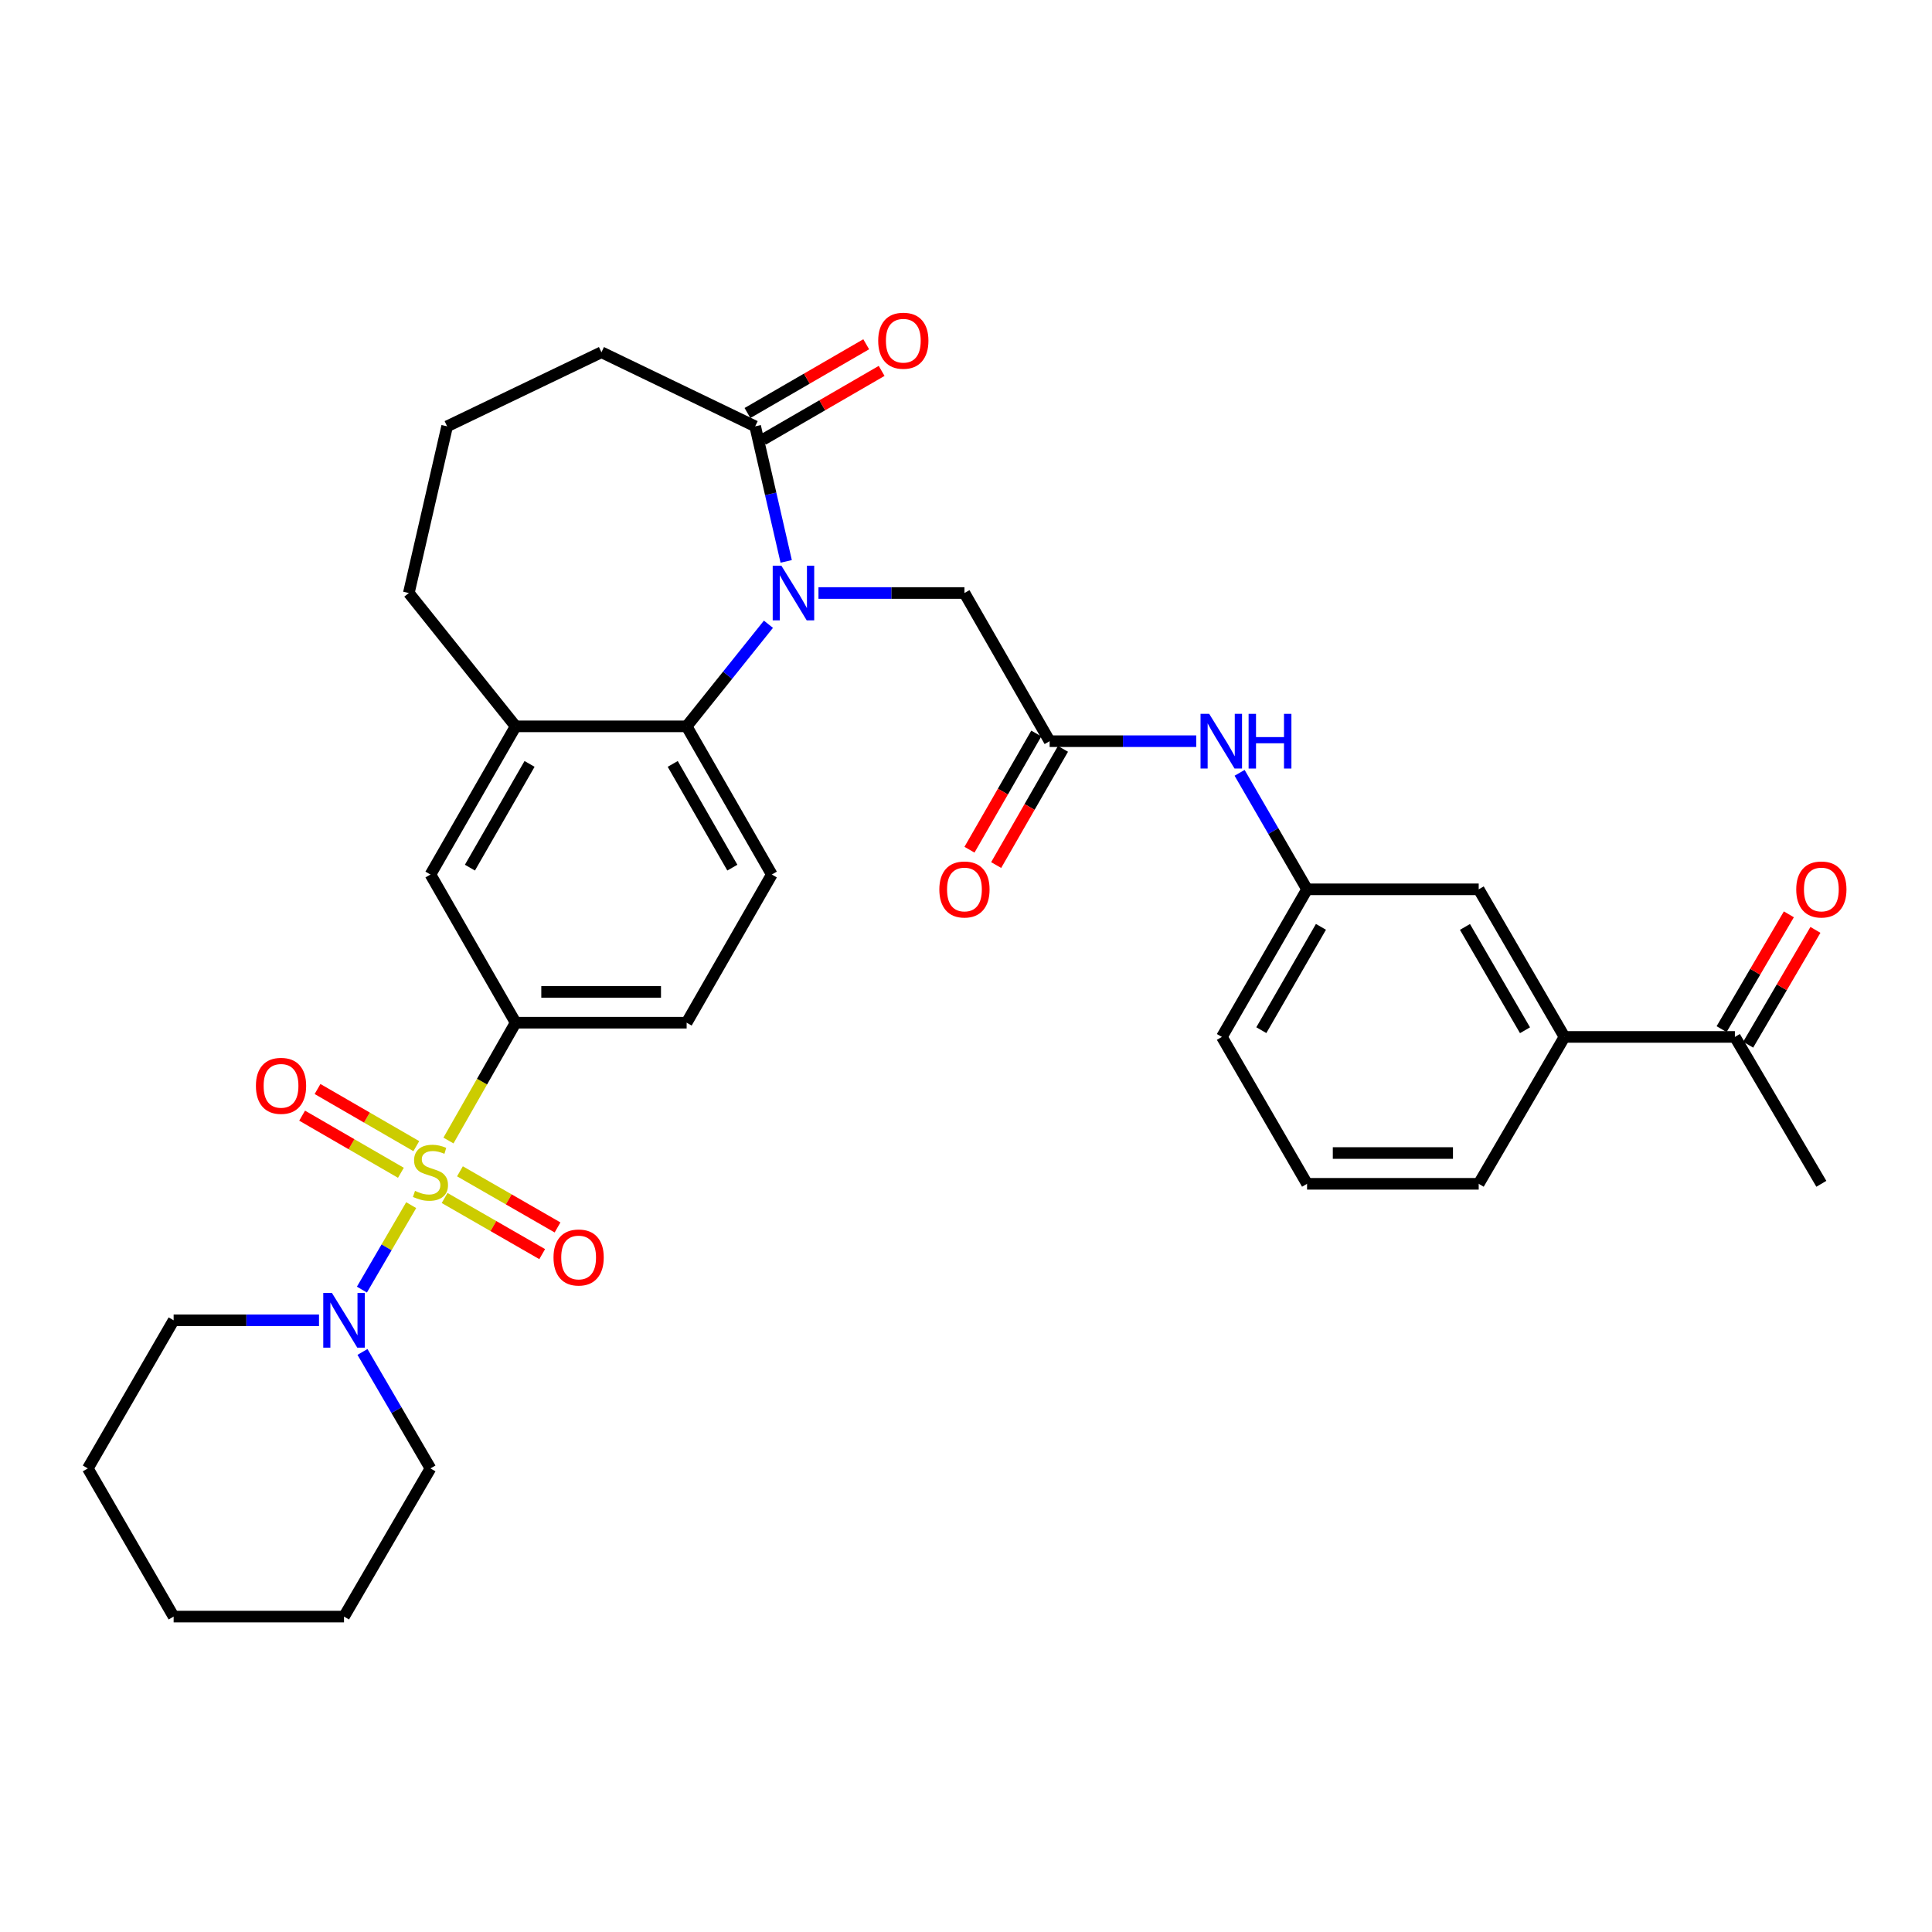 <?xml version='1.0' encoding='iso-8859-1'?>
<svg version='1.1' baseProfile='full'
              xmlns='http://www.w3.org/2000/svg'
                      xmlns:rdkit='http://www.rdkit.org/xml'
                      xmlns:xlink='http://www.w3.org/1999/xlink'
                  xml:space='preserve'
width='1000px' height='1000px' viewBox='0 0 1000 1000'>
<!-- END OF HEADER -->
<rect style='opacity:1.0;fill:#FFFFFF;stroke:none' width='1000' height='1000' x='0' y='0'> </rect>
<path class='bond-2' d='M 212.831,623.782 L 200.079,645.639' style='fill:none;fill-rule:evenodd;stroke:#CCCC00;stroke-width:6px;stroke-linecap:butt;stroke-linejoin:miter;stroke-opacity:1' />
<path class='bond-2' d='M 200.079,645.639 L 187.328,667.497' style='fill:none;fill-rule:evenodd;stroke:#0000FF;stroke-width:6px;stroke-linecap:butt;stroke-linejoin:miter;stroke-opacity:1' />
<path class='bond-3' d='M 232.125,590.337 L 249.511,559.841' style='fill:none;fill-rule:evenodd;stroke:#CCCC00;stroke-width:6px;stroke-linecap:butt;stroke-linejoin:miter;stroke-opacity:1' />
<path class='bond-3' d='M 249.511,559.841 L 266.896,529.345' style='fill:none;fill-rule:evenodd;stroke:#000000;stroke-width:6px;stroke-linecap:butt;stroke-linejoin:miter;stroke-opacity:1' />
<path class='bond-9' d='M 230.126,620.082 L 255.383,634.608' style='fill:none;fill-rule:evenodd;stroke:#CCCC00;stroke-width:6px;stroke-linecap:butt;stroke-linejoin:miter;stroke-opacity:1' />
<path class='bond-9' d='M 255.383,634.608 L 280.639,649.134' style='fill:none;fill-rule:evenodd;stroke:#FF0000;stroke-width:6px;stroke-linecap:butt;stroke-linejoin:miter;stroke-opacity:1' />
<path class='bond-9' d='M 238.07,606.271 L 263.326,620.797' style='fill:none;fill-rule:evenodd;stroke:#CCCC00;stroke-width:6px;stroke-linecap:butt;stroke-linejoin:miter;stroke-opacity:1' />
<path class='bond-9' d='M 263.326,620.797 L 288.583,635.323' style='fill:none;fill-rule:evenodd;stroke:#FF0000;stroke-width:6px;stroke-linecap:butt;stroke-linejoin:miter;stroke-opacity:1' />
<path class='bond-10' d='M 215.481,593.242 L 189.919,578.457' style='fill:none;fill-rule:evenodd;stroke:#CCCC00;stroke-width:6px;stroke-linecap:butt;stroke-linejoin:miter;stroke-opacity:1' />
<path class='bond-10' d='M 189.919,578.457 L 164.356,563.672' style='fill:none;fill-rule:evenodd;stroke:#FF0000;stroke-width:6px;stroke-linecap:butt;stroke-linejoin:miter;stroke-opacity:1' />
<path class='bond-10' d='M 207.504,607.034 L 181.941,592.249' style='fill:none;fill-rule:evenodd;stroke:#CCCC00;stroke-width:6px;stroke-linecap:butt;stroke-linejoin:miter;stroke-opacity:1' />
<path class='bond-10' d='M 181.941,592.249 L 156.379,577.464' style='fill:none;fill-rule:evenodd;stroke:#FF0000;stroke-width:6px;stroke-linecap:butt;stroke-linejoin:miter;stroke-opacity:1' />
<path class='bond-0' d='M 397.741,323.112 L 376.573,349.533' style='fill:none;fill-rule:evenodd;stroke:#0000FF;stroke-width:6px;stroke-linecap:butt;stroke-linejoin:miter;stroke-opacity:1' />
<path class='bond-0' d='M 376.573,349.533 L 355.404,375.955' style='fill:none;fill-rule:evenodd;stroke:#000000;stroke-width:6px;stroke-linecap:butt;stroke-linejoin:miter;stroke-opacity:1' />
<path class='bond-4' d='M 406.932,290.574 L 398.907,255.622' style='fill:none;fill-rule:evenodd;stroke:#0000FF;stroke-width:6px;stroke-linecap:butt;stroke-linejoin:miter;stroke-opacity:1' />
<path class='bond-4' d='M 398.907,255.622 L 390.882,220.67' style='fill:none;fill-rule:evenodd;stroke:#000000;stroke-width:6px;stroke-linecap:butt;stroke-linejoin:miter;stroke-opacity:1' />
<path class='bond-7' d='M 423.644,306.947 L 461.422,306.947' style='fill:none;fill-rule:evenodd;stroke:#0000FF;stroke-width:6px;stroke-linecap:butt;stroke-linejoin:miter;stroke-opacity:1' />
<path class='bond-7' d='M 461.422,306.947 L 499.199,306.947' style='fill:none;fill-rule:evenodd;stroke:#000000;stroke-width:6px;stroke-linecap:butt;stroke-linejoin:miter;stroke-opacity:1' />
<path class='bond-1' d='M 355.404,375.955 L 399.485,452.655' style='fill:none;fill-rule:evenodd;stroke:#000000;stroke-width:6px;stroke-linecap:butt;stroke-linejoin:miter;stroke-opacity:1' />
<path class='bond-1' d='M 348.202,395.399 L 379.059,449.089' style='fill:none;fill-rule:evenodd;stroke:#000000;stroke-width:6px;stroke-linecap:butt;stroke-linejoin:miter;stroke-opacity:1' />
<path class='bond-33' d='M 355.404,375.955 L 266.896,375.955' style='fill:none;fill-rule:evenodd;stroke:#000000;stroke-width:6px;stroke-linecap:butt;stroke-linejoin:miter;stroke-opacity:1' />
<path class='bond-22' d='M 187.62,699.761 L 205.213,729.908' style='fill:none;fill-rule:evenodd;stroke:#0000FF;stroke-width:6px;stroke-linecap:butt;stroke-linejoin:miter;stroke-opacity:1' />
<path class='bond-22' d='M 205.213,729.908 L 222.806,760.055' style='fill:none;fill-rule:evenodd;stroke:#000000;stroke-width:6px;stroke-linecap:butt;stroke-linejoin:miter;stroke-opacity:1' />
<path class='bond-23' d='M 165.116,683.382 L 127.494,683.382' style='fill:none;fill-rule:evenodd;stroke:#0000FF;stroke-width:6px;stroke-linecap:butt;stroke-linejoin:miter;stroke-opacity:1' />
<path class='bond-23' d='M 127.494,683.382 L 89.872,683.382' style='fill:none;fill-rule:evenodd;stroke:#000000;stroke-width:6px;stroke-linecap:butt;stroke-linejoin:miter;stroke-opacity:1' />
<path class='bond-8' d='M 266.896,529.345 L 222.806,452.655' style='fill:none;fill-rule:evenodd;stroke:#000000;stroke-width:6px;stroke-linecap:butt;stroke-linejoin:miter;stroke-opacity:1' />
<path class='bond-15' d='M 266.896,529.345 L 355.404,529.345' style='fill:none;fill-rule:evenodd;stroke:#000000;stroke-width:6px;stroke-linecap:butt;stroke-linejoin:miter;stroke-opacity:1' />
<path class='bond-15' d='M 280.173,513.412 L 342.128,513.412' style='fill:none;fill-rule:evenodd;stroke:#000000;stroke-width:6px;stroke-linecap:butt;stroke-linejoin:miter;stroke-opacity:1' />
<path class='bond-17' d='M 394.874,227.564 L 425.603,209.77' style='fill:none;fill-rule:evenodd;stroke:#000000;stroke-width:6px;stroke-linecap:butt;stroke-linejoin:miter;stroke-opacity:1' />
<path class='bond-17' d='M 425.603,209.77 L 456.332,191.975' style='fill:none;fill-rule:evenodd;stroke:#FF0000;stroke-width:6px;stroke-linecap:butt;stroke-linejoin:miter;stroke-opacity:1' />
<path class='bond-17' d='M 386.889,213.776 L 417.618,195.982' style='fill:none;fill-rule:evenodd;stroke:#000000;stroke-width:6px;stroke-linecap:butt;stroke-linejoin:miter;stroke-opacity:1' />
<path class='bond-17' d='M 417.618,195.982 L 448.347,178.187' style='fill:none;fill-rule:evenodd;stroke:#FF0000;stroke-width:6px;stroke-linecap:butt;stroke-linejoin:miter;stroke-opacity:1' />
<path class='bond-35' d='M 390.882,220.67 L 311.305,182.325' style='fill:none;fill-rule:evenodd;stroke:#000000;stroke-width:6px;stroke-linecap:butt;stroke-linejoin:miter;stroke-opacity:1' />
<path class='bond-5' d='M 266.896,375.955 L 222.806,452.655' style='fill:none;fill-rule:evenodd;stroke:#000000;stroke-width:6px;stroke-linecap:butt;stroke-linejoin:miter;stroke-opacity:1' />
<path class='bond-5' d='M 274.096,395.4 L 243.233,449.09' style='fill:none;fill-rule:evenodd;stroke:#000000;stroke-width:6px;stroke-linecap:butt;stroke-linejoin:miter;stroke-opacity:1' />
<path class='bond-24' d='M 266.896,375.955 L 211.609,306.947' style='fill:none;fill-rule:evenodd;stroke:#000000;stroke-width:6px;stroke-linecap:butt;stroke-linejoin:miter;stroke-opacity:1' />
<path class='bond-6' d='M 543.289,383.638 L 499.199,306.947' style='fill:none;fill-rule:evenodd;stroke:#000000;stroke-width:6px;stroke-linecap:butt;stroke-linejoin:miter;stroke-opacity:1' />
<path class='bond-12' d='M 543.289,383.638 L 581.231,383.638' style='fill:none;fill-rule:evenodd;stroke:#000000;stroke-width:6px;stroke-linecap:butt;stroke-linejoin:miter;stroke-opacity:1' />
<path class='bond-12' d='M 581.231,383.638 L 619.172,383.638' style='fill:none;fill-rule:evenodd;stroke:#0000FF;stroke-width:6px;stroke-linecap:butt;stroke-linejoin:miter;stroke-opacity:1' />
<path class='bond-19' d='M 536.383,379.667 L 519.091,409.738' style='fill:none;fill-rule:evenodd;stroke:#000000;stroke-width:6px;stroke-linecap:butt;stroke-linejoin:miter;stroke-opacity:1' />
<path class='bond-19' d='M 519.091,409.738 L 501.799,439.809' style='fill:none;fill-rule:evenodd;stroke:#FF0000;stroke-width:6px;stroke-linecap:butt;stroke-linejoin:miter;stroke-opacity:1' />
<path class='bond-19' d='M 550.195,387.609 L 532.903,417.68' style='fill:none;fill-rule:evenodd;stroke:#000000;stroke-width:6px;stroke-linecap:butt;stroke-linejoin:miter;stroke-opacity:1' />
<path class='bond-19' d='M 532.903,417.68 L 515.611,447.751' style='fill:none;fill-rule:evenodd;stroke:#FF0000;stroke-width:6px;stroke-linecap:butt;stroke-linejoin:miter;stroke-opacity:1' />
<path class='bond-11' d='M 399.485,452.655 L 355.404,529.345' style='fill:none;fill-rule:evenodd;stroke:#000000;stroke-width:6px;stroke-linecap:butt;stroke-linejoin:miter;stroke-opacity:1' />
<path class='bond-18' d='M 641.616,400.013 L 659.075,430.162' style='fill:none;fill-rule:evenodd;stroke:#0000FF;stroke-width:6px;stroke-linecap:butt;stroke-linejoin:miter;stroke-opacity:1' />
<path class='bond-18' d='M 659.075,430.162 L 676.533,460.311' style='fill:none;fill-rule:evenodd;stroke:#000000;stroke-width:6px;stroke-linecap:butt;stroke-linejoin:miter;stroke-opacity:1' />
<path class='bond-13' d='M 809.777,536.71 L 765.377,460.311' style='fill:none;fill-rule:evenodd;stroke:#000000;stroke-width:6px;stroke-linecap:butt;stroke-linejoin:miter;stroke-opacity:1' />
<path class='bond-13' d='M 789.342,533.256 L 758.262,479.777' style='fill:none;fill-rule:evenodd;stroke:#000000;stroke-width:6px;stroke-linecap:butt;stroke-linejoin:miter;stroke-opacity:1' />
<path class='bond-14' d='M 809.777,536.71 L 897.975,536.71' style='fill:none;fill-rule:evenodd;stroke:#000000;stroke-width:6px;stroke-linecap:butt;stroke-linejoin:miter;stroke-opacity:1' />
<path class='bond-36' d='M 809.777,536.71 L 765.377,612.737' style='fill:none;fill-rule:evenodd;stroke:#000000;stroke-width:6px;stroke-linecap:butt;stroke-linejoin:miter;stroke-opacity:1' />
<path class='bond-20' d='M 904.849,540.737 L 922.255,511.024' style='fill:none;fill-rule:evenodd;stroke:#000000;stroke-width:6px;stroke-linecap:butt;stroke-linejoin:miter;stroke-opacity:1' />
<path class='bond-20' d='M 922.255,511.024 L 939.66,481.311' style='fill:none;fill-rule:evenodd;stroke:#FF0000;stroke-width:6px;stroke-linecap:butt;stroke-linejoin:miter;stroke-opacity:1' />
<path class='bond-20' d='M 891.101,532.683 L 908.507,502.971' style='fill:none;fill-rule:evenodd;stroke:#000000;stroke-width:6px;stroke-linecap:butt;stroke-linejoin:miter;stroke-opacity:1' />
<path class='bond-20' d='M 908.507,502.971 L 925.912,473.258' style='fill:none;fill-rule:evenodd;stroke:#FF0000;stroke-width:6px;stroke-linecap:butt;stroke-linejoin:miter;stroke-opacity:1' />
<path class='bond-29' d='M 897.975,536.71 L 942.729,612.737' style='fill:none;fill-rule:evenodd;stroke:#000000;stroke-width:6px;stroke-linecap:butt;stroke-linejoin:miter;stroke-opacity:1' />
<path class='bond-16' d='M 765.377,460.311 L 676.533,460.311' style='fill:none;fill-rule:evenodd;stroke:#000000;stroke-width:6px;stroke-linecap:butt;stroke-linejoin:miter;stroke-opacity:1' />
<path class='bond-28' d='M 676.533,460.311 L 632.443,536.71' style='fill:none;fill-rule:evenodd;stroke:#000000;stroke-width:6px;stroke-linecap:butt;stroke-linejoin:miter;stroke-opacity:1' />
<path class='bond-28' d='M 683.72,479.735 L 652.857,533.214' style='fill:none;fill-rule:evenodd;stroke:#000000;stroke-width:6px;stroke-linecap:butt;stroke-linejoin:miter;stroke-opacity:1' />
<path class='bond-21' d='M 311.305,182.325 L 231.428,220.67' style='fill:none;fill-rule:evenodd;stroke:#000000;stroke-width:6px;stroke-linecap:butt;stroke-linejoin:miter;stroke-opacity:1' />
<path class='bond-30' d='M 222.806,760.055 L 178.061,836.746' style='fill:none;fill-rule:evenodd;stroke:#000000;stroke-width:6px;stroke-linecap:butt;stroke-linejoin:miter;stroke-opacity:1' />
<path class='bond-31' d='M 89.872,683.382 L 45.455,760.055' style='fill:none;fill-rule:evenodd;stroke:#000000;stroke-width:6px;stroke-linecap:butt;stroke-linejoin:miter;stroke-opacity:1' />
<path class='bond-26' d='M 211.609,306.947 L 231.428,220.67' style='fill:none;fill-rule:evenodd;stroke:#000000;stroke-width:6px;stroke-linecap:butt;stroke-linejoin:miter;stroke-opacity:1' />
<path class='bond-25' d='M 765.377,612.737 L 676.533,612.737' style='fill:none;fill-rule:evenodd;stroke:#000000;stroke-width:6px;stroke-linecap:butt;stroke-linejoin:miter;stroke-opacity:1' />
<path class='bond-25' d='M 752.051,596.804 L 689.86,596.804' style='fill:none;fill-rule:evenodd;stroke:#000000;stroke-width:6px;stroke-linecap:butt;stroke-linejoin:miter;stroke-opacity:1' />
<path class='bond-27' d='M 676.533,612.737 L 632.443,536.71' style='fill:none;fill-rule:evenodd;stroke:#000000;stroke-width:6px;stroke-linecap:butt;stroke-linejoin:miter;stroke-opacity:1' />
<path class='bond-34' d='M 178.061,836.746 L 89.872,836.746' style='fill:none;fill-rule:evenodd;stroke:#000000;stroke-width:6px;stroke-linecap:butt;stroke-linejoin:miter;stroke-opacity:1' />
<path class='bond-32' d='M 45.455,760.055 L 89.872,836.746' style='fill:none;fill-rule:evenodd;stroke:#000000;stroke-width:6px;stroke-linecap:butt;stroke-linejoin:miter;stroke-opacity:1' />
<path  class='atom-0' d='M 214.806 616.402
Q 215.126 616.522, 216.446 617.082
Q 217.766 617.642, 219.206 618.002
Q 220.686 618.322, 222.126 618.322
Q 224.806 618.322, 226.366 617.042
Q 227.926 615.722, 227.926 613.442
Q 227.926 611.882, 227.126 610.922
Q 226.366 609.962, 225.166 609.442
Q 223.966 608.922, 221.966 608.322
Q 219.446 607.562, 217.926 606.842
Q 216.446 606.122, 215.366 604.602
Q 214.326 603.082, 214.326 600.522
Q 214.326 596.962, 216.726 594.762
Q 219.166 592.562, 223.966 592.562
Q 227.246 592.562, 230.966 594.122
L 230.046 597.202
Q 226.646 595.802, 224.086 595.802
Q 221.326 595.802, 219.806 596.962
Q 218.286 598.082, 218.326 600.042
Q 218.326 601.562, 219.086 602.482
Q 219.886 603.402, 221.006 603.922
Q 222.166 604.442, 224.086 605.042
Q 226.646 605.842, 228.166 606.642
Q 229.686 607.442, 230.766 609.082
Q 231.886 610.682, 231.886 613.442
Q 231.886 617.362, 229.246 619.482
Q 226.646 621.562, 222.286 621.562
Q 219.766 621.562, 217.846 621.002
Q 215.966 620.482, 213.726 619.562
L 214.806 616.402
' fill='#CCCC00'/>
<path  class='atom-1' d='M 404.432 292.787
L 413.712 307.787
Q 414.632 309.267, 416.112 311.947
Q 417.592 314.627, 417.672 314.787
L 417.672 292.787
L 421.432 292.787
L 421.432 321.107
L 417.552 321.107
L 407.592 304.707
Q 406.432 302.787, 405.192 300.587
Q 403.992 298.387, 403.632 297.707
L 403.632 321.107
L 399.952 321.107
L 399.952 292.787
L 404.432 292.787
' fill='#0000FF'/>
<path  class='atom-3' d='M 171.801 669.222
L 181.081 684.222
Q 182.001 685.702, 183.481 688.382
Q 184.961 691.062, 185.041 691.222
L 185.041 669.222
L 188.801 669.222
L 188.801 697.542
L 184.921 697.542
L 174.961 681.142
Q 173.801 679.222, 172.561 677.022
Q 171.361 674.822, 171.001 674.142
L 171.001 697.542
L 167.321 697.542
L 167.321 669.222
L 171.801 669.222
' fill='#0000FF'/>
<path  class='atom-10' d='M 286.497 650.87
Q 286.497 644.07, 289.857 640.27
Q 293.217 636.47, 299.497 636.47
Q 305.777 636.47, 309.137 640.27
Q 312.497 644.07, 312.497 650.87
Q 312.497 657.75, 309.097 661.67
Q 305.697 665.55, 299.497 665.55
Q 293.257 665.55, 289.857 661.67
Q 286.497 657.79, 286.497 650.87
M 299.497 662.35
Q 303.817 662.35, 306.137 659.47
Q 308.497 656.55, 308.497 650.87
Q 308.497 645.31, 306.137 642.51
Q 303.817 639.67, 299.497 639.67
Q 295.177 639.67, 292.817 642.47
Q 290.497 645.27, 290.497 650.87
Q 290.497 656.59, 292.817 659.47
Q 295.177 662.35, 299.497 662.35
' fill='#FF0000'/>
<path  class='atom-11' d='M 132.461 562.026
Q 132.461 555.226, 135.821 551.426
Q 139.181 547.626, 145.461 547.626
Q 151.741 547.626, 155.101 551.426
Q 158.461 555.226, 158.461 562.026
Q 158.461 568.906, 155.061 572.826
Q 151.661 576.706, 145.461 576.706
Q 139.221 576.706, 135.821 572.826
Q 132.461 568.946, 132.461 562.026
M 145.461 573.506
Q 149.781 573.506, 152.101 570.626
Q 154.461 567.706, 154.461 562.026
Q 154.461 556.466, 152.101 553.666
Q 149.781 550.826, 145.461 550.826
Q 141.141 550.826, 138.781 553.626
Q 136.461 556.426, 136.461 562.026
Q 136.461 567.746, 138.781 570.626
Q 141.141 573.506, 145.461 573.506
' fill='#FF0000'/>
<path  class='atom-13' d='M 625.873 369.478
L 635.153 384.478
Q 636.073 385.958, 637.553 388.638
Q 639.033 391.318, 639.113 391.478
L 639.113 369.478
L 642.873 369.478
L 642.873 397.798
L 638.993 397.798
L 629.033 381.398
Q 627.873 379.478, 626.633 377.278
Q 625.433 375.078, 625.073 374.398
L 625.073 397.798
L 621.393 397.798
L 621.393 369.478
L 625.873 369.478
' fill='#0000FF'/>
<path  class='atom-13' d='M 646.273 369.478
L 650.113 369.478
L 650.113 381.518
L 664.593 381.518
L 664.593 369.478
L 668.433 369.478
L 668.433 397.798
L 664.593 397.798
L 664.593 384.718
L 650.113 384.718
L 650.113 397.798
L 646.273 397.798
L 646.273 369.478
' fill='#0000FF'/>
<path  class='atom-18' d='M 454.555 176.35
Q 454.555 169.55, 457.915 165.75
Q 461.275 161.95, 467.555 161.95
Q 473.835 161.95, 477.195 165.75
Q 480.555 169.55, 480.555 176.35
Q 480.555 183.23, 477.155 187.15
Q 473.755 191.03, 467.555 191.03
Q 461.315 191.03, 457.915 187.15
Q 454.555 183.27, 454.555 176.35
M 467.555 187.83
Q 471.875 187.83, 474.195 184.95
Q 476.555 182.03, 476.555 176.35
Q 476.555 170.79, 474.195 167.99
Q 471.875 165.15, 467.555 165.15
Q 463.235 165.15, 460.875 167.95
Q 458.555 170.75, 458.555 176.35
Q 458.555 182.07, 460.875 184.95
Q 463.235 187.83, 467.555 187.83
' fill='#FF0000'/>
<path  class='atom-20' d='M 486.199 460.391
Q 486.199 453.591, 489.559 449.791
Q 492.919 445.991, 499.199 445.991
Q 505.479 445.991, 508.839 449.791
Q 512.199 453.591, 512.199 460.391
Q 512.199 467.271, 508.799 471.191
Q 505.399 475.071, 499.199 475.071
Q 492.959 475.071, 489.559 471.191
Q 486.199 467.311, 486.199 460.391
M 499.199 471.871
Q 503.519 471.871, 505.839 468.991
Q 508.199 466.071, 508.199 460.391
Q 508.199 454.831, 505.839 452.031
Q 503.519 449.191, 499.199 449.191
Q 494.879 449.191, 492.519 451.991
Q 490.199 454.791, 490.199 460.391
Q 490.199 466.111, 492.519 468.991
Q 494.879 471.871, 499.199 471.871
' fill='#FF0000'/>
<path  class='atom-21' d='M 929.729 460.391
Q 929.729 453.591, 933.089 449.791
Q 936.449 445.991, 942.729 445.991
Q 949.009 445.991, 952.369 449.791
Q 955.729 453.591, 955.729 460.391
Q 955.729 467.271, 952.329 471.191
Q 948.929 475.071, 942.729 475.071
Q 936.489 475.071, 933.089 471.191
Q 929.729 467.311, 929.729 460.391
M 942.729 471.871
Q 947.049 471.871, 949.369 468.991
Q 951.729 466.071, 951.729 460.391
Q 951.729 454.831, 949.369 452.031
Q 947.049 449.191, 942.729 449.191
Q 938.409 449.191, 936.049 451.991
Q 933.729 454.791, 933.729 460.391
Q 933.729 466.111, 936.049 468.991
Q 938.409 471.871, 942.729 471.871
' fill='#FF0000'/>
</svg>

